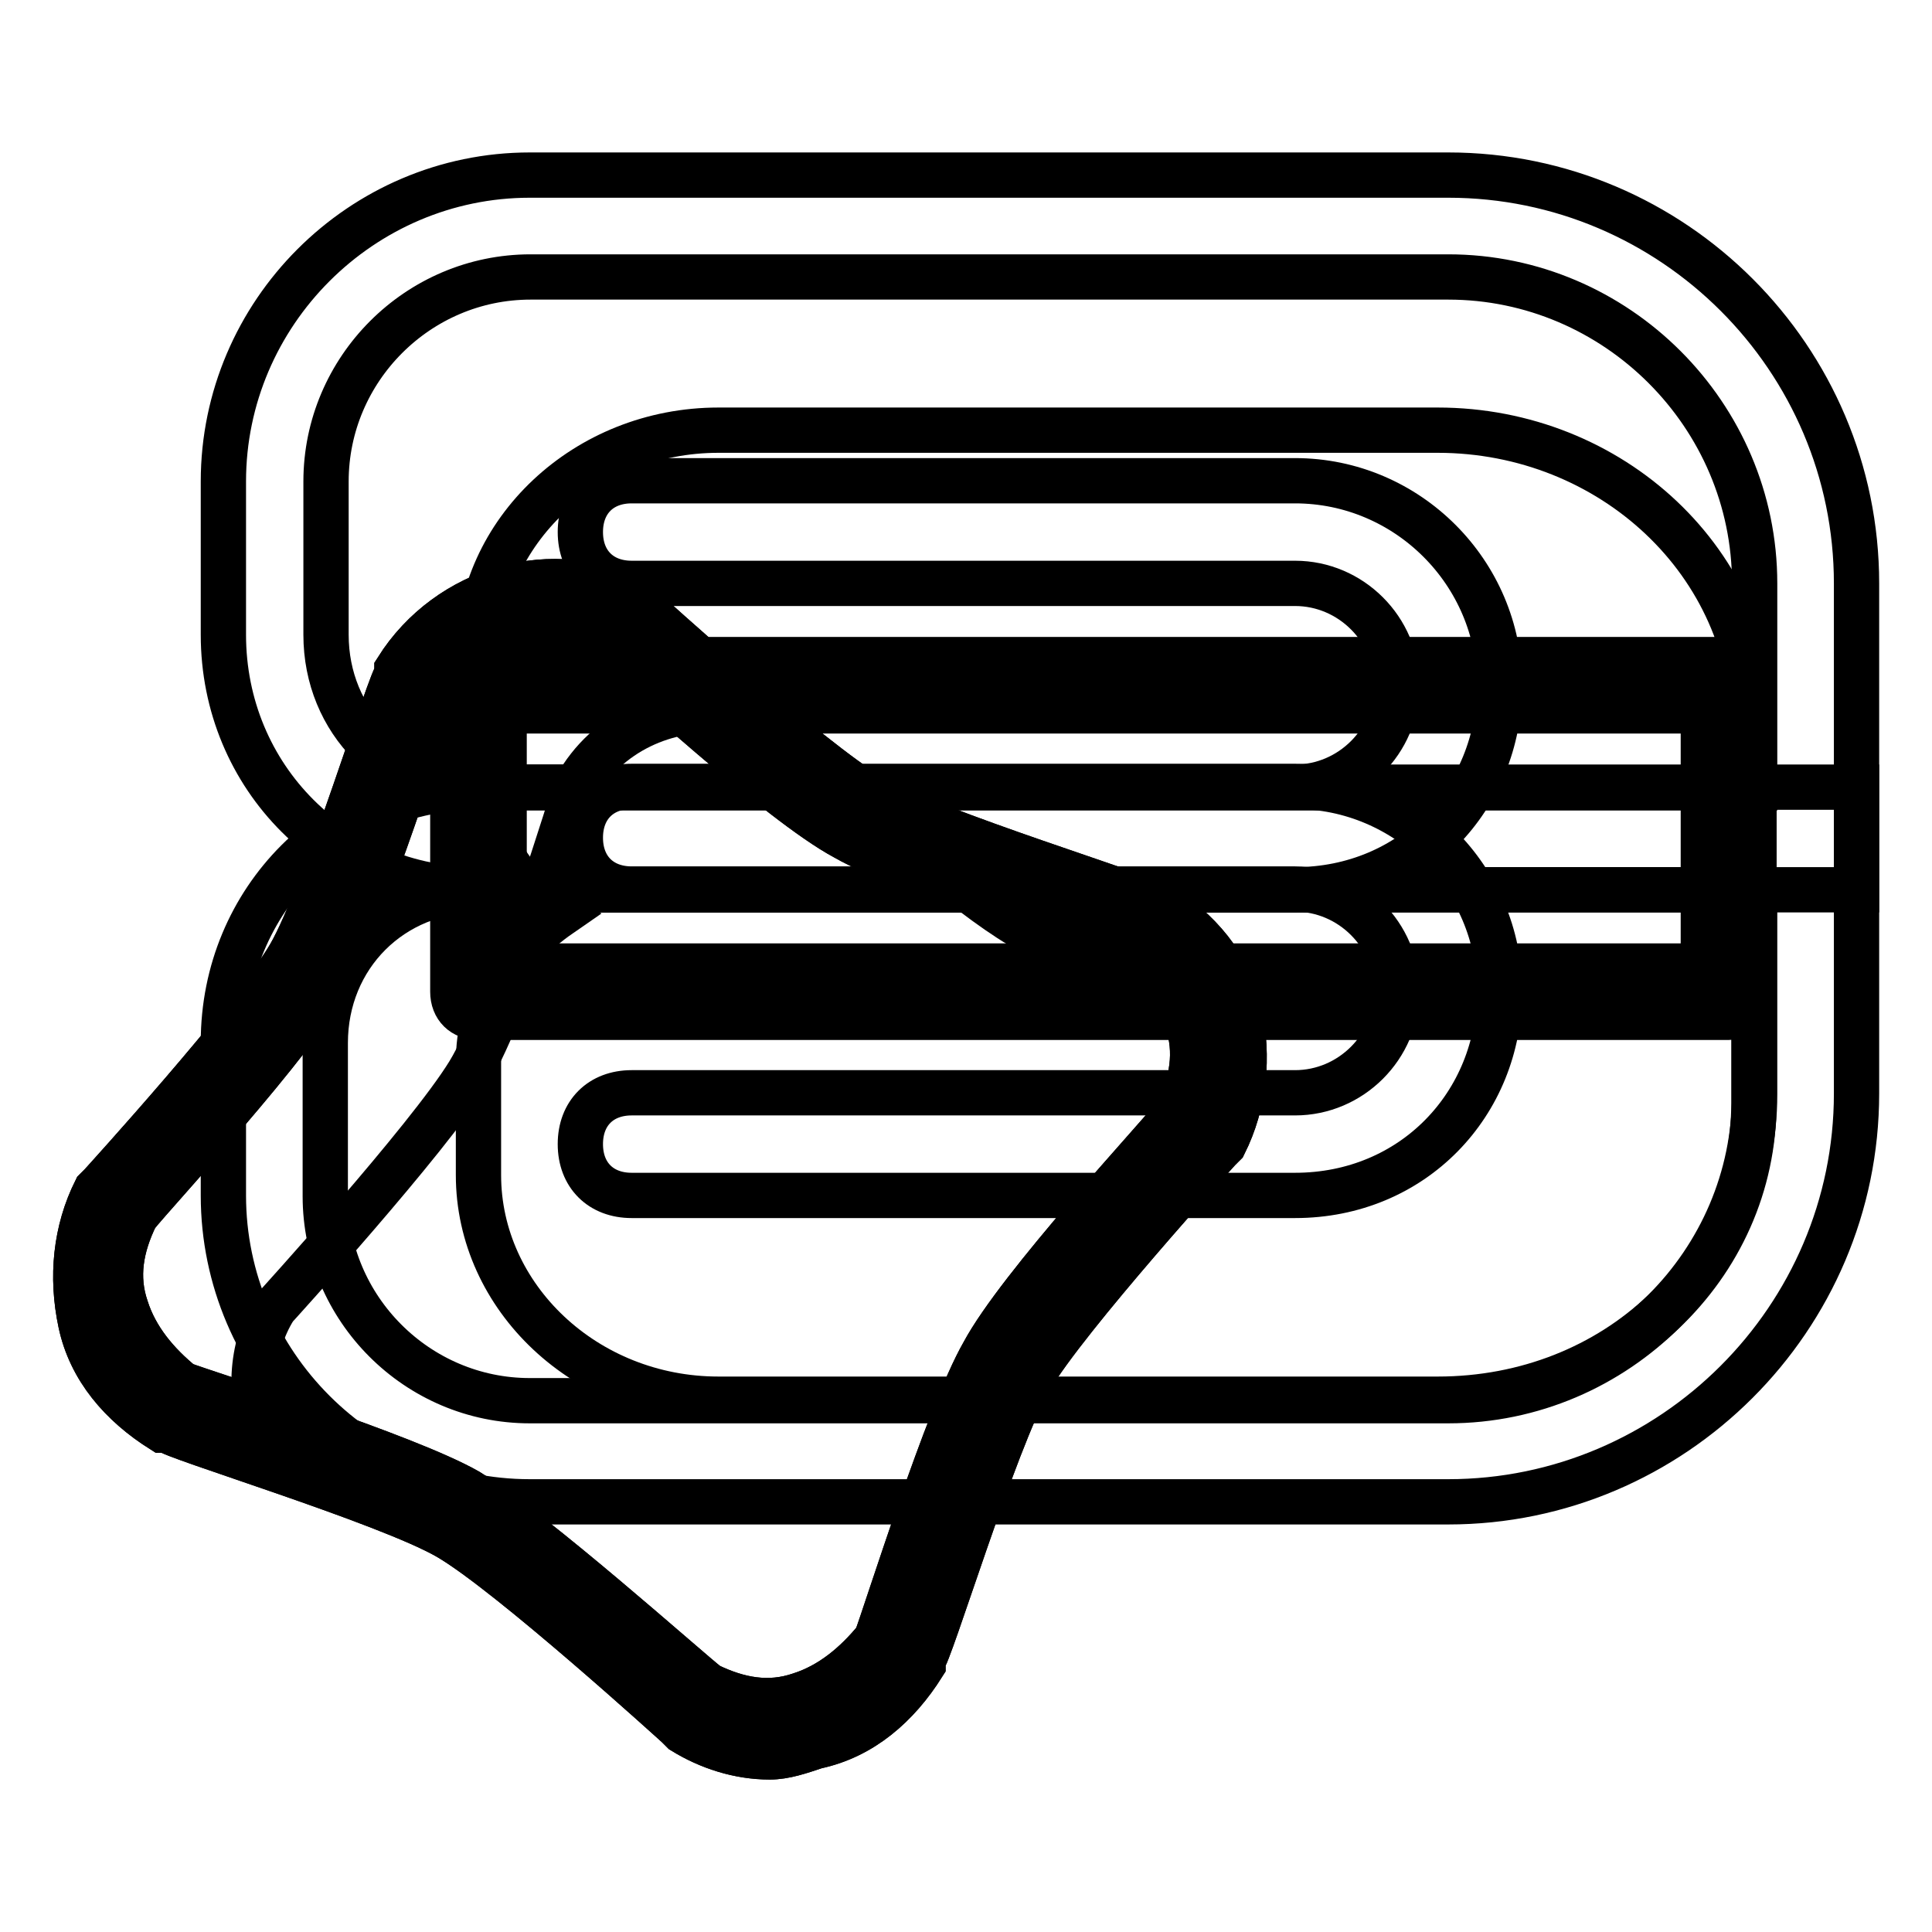 <?xml version="1.0" encoding="utf-8"?>
<!-- Svg Vector Icons : http://www.onlinewebfonts.com/icon -->
<!DOCTYPE svg PUBLIC "-//W3C//DTD SVG 1.1//EN" "http://www.w3.org/Graphics/SVG/1.1/DTD/svg11.dtd">
<svg version="1.1" xmlns="http://www.w3.org/2000/svg" xmlns:xlink="http://www.w3.org/1999/xlink" x="0px" y="0px" viewBox="0 0 256 256" enable-background="new 0 0 256 256" xml:space="preserve">
<g> <path stroke-width="6" fill-opacity="0" stroke="#000000"  d="M190.5,57H95.2c-17.6,0-31.8,13.5-31.8,29.7v14.9c0,8.1,4.1,15.5,10.8,19.6c-6.8,4.7-10.8,11.5-10.8,19.6 v14.9c0,16.2,14.2,29.7,31.8,29.7h95.3c23.7,0,41.9-17.6,41.9-39.2V96.9C232.5,74.6,213.5,57,190.5,57L190.5,57z"/> <path stroke-width="6" fill-opacity="0" stroke="#000000"  d="M191.9,36.7c22.3,0,40.6,18.3,40.6,40.6v27.1h-169c-11.5,0-20.3-8.8-20.3-20.3V63.8 c0-14.9,12.2-27.1,27.1-27.1H191.9 M191.9,23.2H70.2c-22.3,0-40.6,18.3-40.6,40.6v20.3c0,18.9,14.9,33.8,33.8,33.8H246V77.3 C246,47.5,221.7,23.2,191.9,23.2L191.9,23.2z"/> <path stroke-width="6" fill-opacity="0" stroke="#000000"  d="M232.5,117.9v27.1c0,22.3-18.3,40.6-40.6,40.6H70.2c-14.9,0-27.1-12.2-27.1-27.1v-20.3 c0-11.5,8.8-20.3,20.3-20.3H232.5 M246,104.3H63.4c-18.9,0-33.8,14.9-33.8,33.8v20.3c0,22.3,18.3,40.6,40.6,40.6h121.7 c29.7,0,54.1-24.3,54.1-54.1V104.3z"/> <path stroke-width="6" fill-opacity="0" stroke="#000000"  d="M63.4,90.8h165.6v40.6H63.4V90.8z"/> <path stroke-width="6" fill-opacity="0" stroke="#000000"  d="M229.1,134.8H63.4c-2,0-3.4-1.3-3.4-3.4V90.8c0-2,1.3-3.4,3.4-3.4h165.6c2,0,3.4,1.3,3.4,3.4v40.6 C232.5,132.7,231.1,134.8,229.1,134.8z M66.8,128h158.9V94.2H66.8V128L66.8,128z"/> <path stroke-width="6" fill-opacity="0" stroke="#000000"  d="M171.6,117.9h-115c-4.1,0-6.8-2.7-6.8-6.8s2.7-6.8,6.8-6.8h115c7.4,0,13.5-6.1,13.5-13.5 c0-7.4-6.1-13.5-13.5-13.5H83.7c-4.1,0-6.8-2.7-6.8-6.8c0-4.1,2.7-6.8,6.8-6.8h87.9c14.9,0,27.1,12.2,27.1,27.1 C198.7,105.7,187.2,117.9,171.6,117.9L171.6,117.9z"/> <path stroke-width="6" fill-opacity="0" stroke="#000000"  d="M171.6,158.4H83.7c-4.1,0-6.8-2.7-6.8-6.8c0-4.1,2.7-6.8,6.8-6.8h87.9c7.4,0,13.5-6.1,13.5-13.5 c0-7.4-6.1-13.5-13.5-13.5H83.7c-4.1,0-6.8-2.7-6.8-6.8s2.7-6.8,6.8-6.8h87.9c14.9,0,27.1,12.2,27.1,27.1 C198.7,146.3,187.2,158.4,171.6,158.4L171.6,158.4z"/> <path stroke-width="6" fill-opacity="0" stroke="#000000"  d="M15.4,159.1c0,0,21-22.3,25.7-31.1c4.7-8.8,14.2-37.9,14.2-37.9c5.4-9.5,17.6-12.9,27.1-7.4 c0,0,22.3,21,31.1,25.7c8.8,4.7,37.9,14.2,37.9,14.2c9.5,5.4,12.9,17.6,7.4,27.1c0,0-21,22.3-25.7,31.1 c-4.7,8.8-14.2,37.9-14.2,37.9c-5.4,9.5-17.6,12.9-27.1,7.4c0,0-22.3-21-31.1-25.7s-37.9-14.2-37.9-14.2 C13.4,180.7,10,168.6,15.4,159.1z"/> <path stroke-width="6" fill-opacity="0" stroke="#000000"  d="M102,232.8c-4.1,0-8.1-1.3-11.5-3.4l-0.7-0.7c0,0-22.3-20.3-30.4-25c-8.1-4.7-37.2-13.5-37.2-14.2h-0.7 c-5.4-3.4-9.5-8.1-10.8-14.2c-1.3-6.1-0.7-12.2,2-17.6l0.7-0.7c0,0,20.3-22.3,25-30.4s13.5-37.2,14.2-37.2v-0.7 c6.8-10.8,21-14.9,31.8-8.8l0.7,0.7c0,0,22.3,20.3,30.4,25c8.1,4.7,37.2,13.5,37.2,14.2h0.7c5.4,3.4,9.5,8.1,10.8,14.2 c1.3,6.1,0.7,12.2-2,17.6l-0.7,0.7c0,0-20.3,22.3-25,30.4c-4.7,8.1-13.5,37.2-14.2,37.2v0.7c-3.4,5.4-8.1,9.5-14.2,10.8 C106,232.1,104,232.8,102,232.8z M93.8,223.3c4.1,2,8.1,2.7,12.2,1.3c4.1-1.3,7.4-4.1,10.1-7.4c1.3-3.4,9.5-29.7,14.2-37.9 c4.7-8.8,23-28.4,25.7-31.8c2-4.1,2.7-8.1,1.3-12.2c-1.3-4.1-4.1-7.4-7.4-10.1c-3.4-1.3-29.7-9.5-37.9-14.2 c-8.8-4.7-28.4-23-31.8-25.7c-4.1-2-8.1-2.7-12.2-1.3c-4.1,1.3-7.4,4.1-10.1,7.4c-1.3,3.4-9.5,29.7-14.2,37.9 c-4.7,8.8-23,28.4-25.7,31.8c-2,4.1-2.7,8.1-1.3,12.2c1.3,4.1,4.1,7.4,7.4,10.1c3.4,1.3,29.7,9.5,37.9,14.2 C70.9,203.1,91.2,221.3,93.8,223.3L93.8,223.3z"/> <path stroke-width="6" fill-opacity="0" stroke="#000000"  d="M159.5,150.3c3.4-5.4,3.4-12.2,1.3-17.6c-8.8-3.4-21-7.4-25.7-10.1c-3.4-2-8.8-6.1-14.2-10.8 c-2.7-1.3-4.7-2-6.1-2.7c-4.1-2.7-12.2-8.8-18.9-14.9c-7.4-0.7-15.5,2.7-19.6,10.1c0,0-8.8,29.1-14.2,37.9 c-5.4,8.8-25.7,31.1-25.7,31.1c-3.4,5.4-3.4,12.2-1.3,17.6c8.8,3.4,21,7.4,25.7,10.1c3.4,2,8.8,6.1,14.2,10.8 c2.7,1.3,4.7,2,6.1,2.7c4.1,2.7,12.2,8.8,18.9,14.9c7.4,0.7,15.5-2.7,19.6-10.1c0,0,8.8-29.1,14.2-37.9 C139.2,172.6,159.5,150.3,159.5,150.3z"/> <path stroke-width="6" fill-opacity="0" stroke="#000000"  d="M102,232.8c-4.1,0-8.1-1.3-11.5-3.4l-0.7-0.7c0,0-22.3-20.3-30.4-25c-8.1-4.7-37.2-13.5-37.2-14.2h-0.7 c-5.4-3.4-9.5-8.1-10.8-14.2c-1.3-6.1-0.7-12.2,2-17.6l0.7-0.7c0,0,20.3-22.3,25-30.4s13.5-37.2,14.2-37.2v-0.7 c6.8-10.8,21-14.9,31.8-8.8l0.7,0.7c0,0,22.3,20.3,30.4,25c8.1,4.7,37.2,13.5,37.2,14.2h0.7c5.4,3.4,9.5,8.1,10.8,14.2 c1.3,6.1,0.7,12.2-2,17.6l-0.7,0.7c0,0-20.3,22.3-25,30.4c-4.7,8.1-13.5,37.2-14.2,37.2v0.7c-3.4,5.4-8.1,9.5-14.2,10.8 C106,232.1,104,232.8,102,232.8z M93.8,223.3c4.1,2,8.1,2.7,12.2,1.3c4.1-1.3,7.4-4.1,10.1-7.4c1.3-3.4,9.5-29.7,14.2-37.9 c4.7-8.8,23-28.4,25.7-31.8c2-4.1,2.7-8.1,1.3-12.2c-1.3-4.1-4.1-7.4-7.4-10.1c-3.4-1.3-29.7-9.5-37.9-14.2 c-8.8-4.7-28.4-23-31.8-25.7c-4.1-2-8.1-2.7-12.2-1.3c-4.1,1.3-7.4,4.1-10.1,7.4c-1.3,3.4-9.5,29.7-14.2,37.9 c-4.7,8.8-23,28.4-25.7,31.8c-2,4.1-2.7,8.1-1.3,12.2c1.3,4.1,4.1,7.4,7.4,10.1c3.4,1.3,29.7,9.5,37.9,14.2 C70.9,203.1,91.2,221.3,93.8,223.3L93.8,223.3z"/></g>
</svg>
